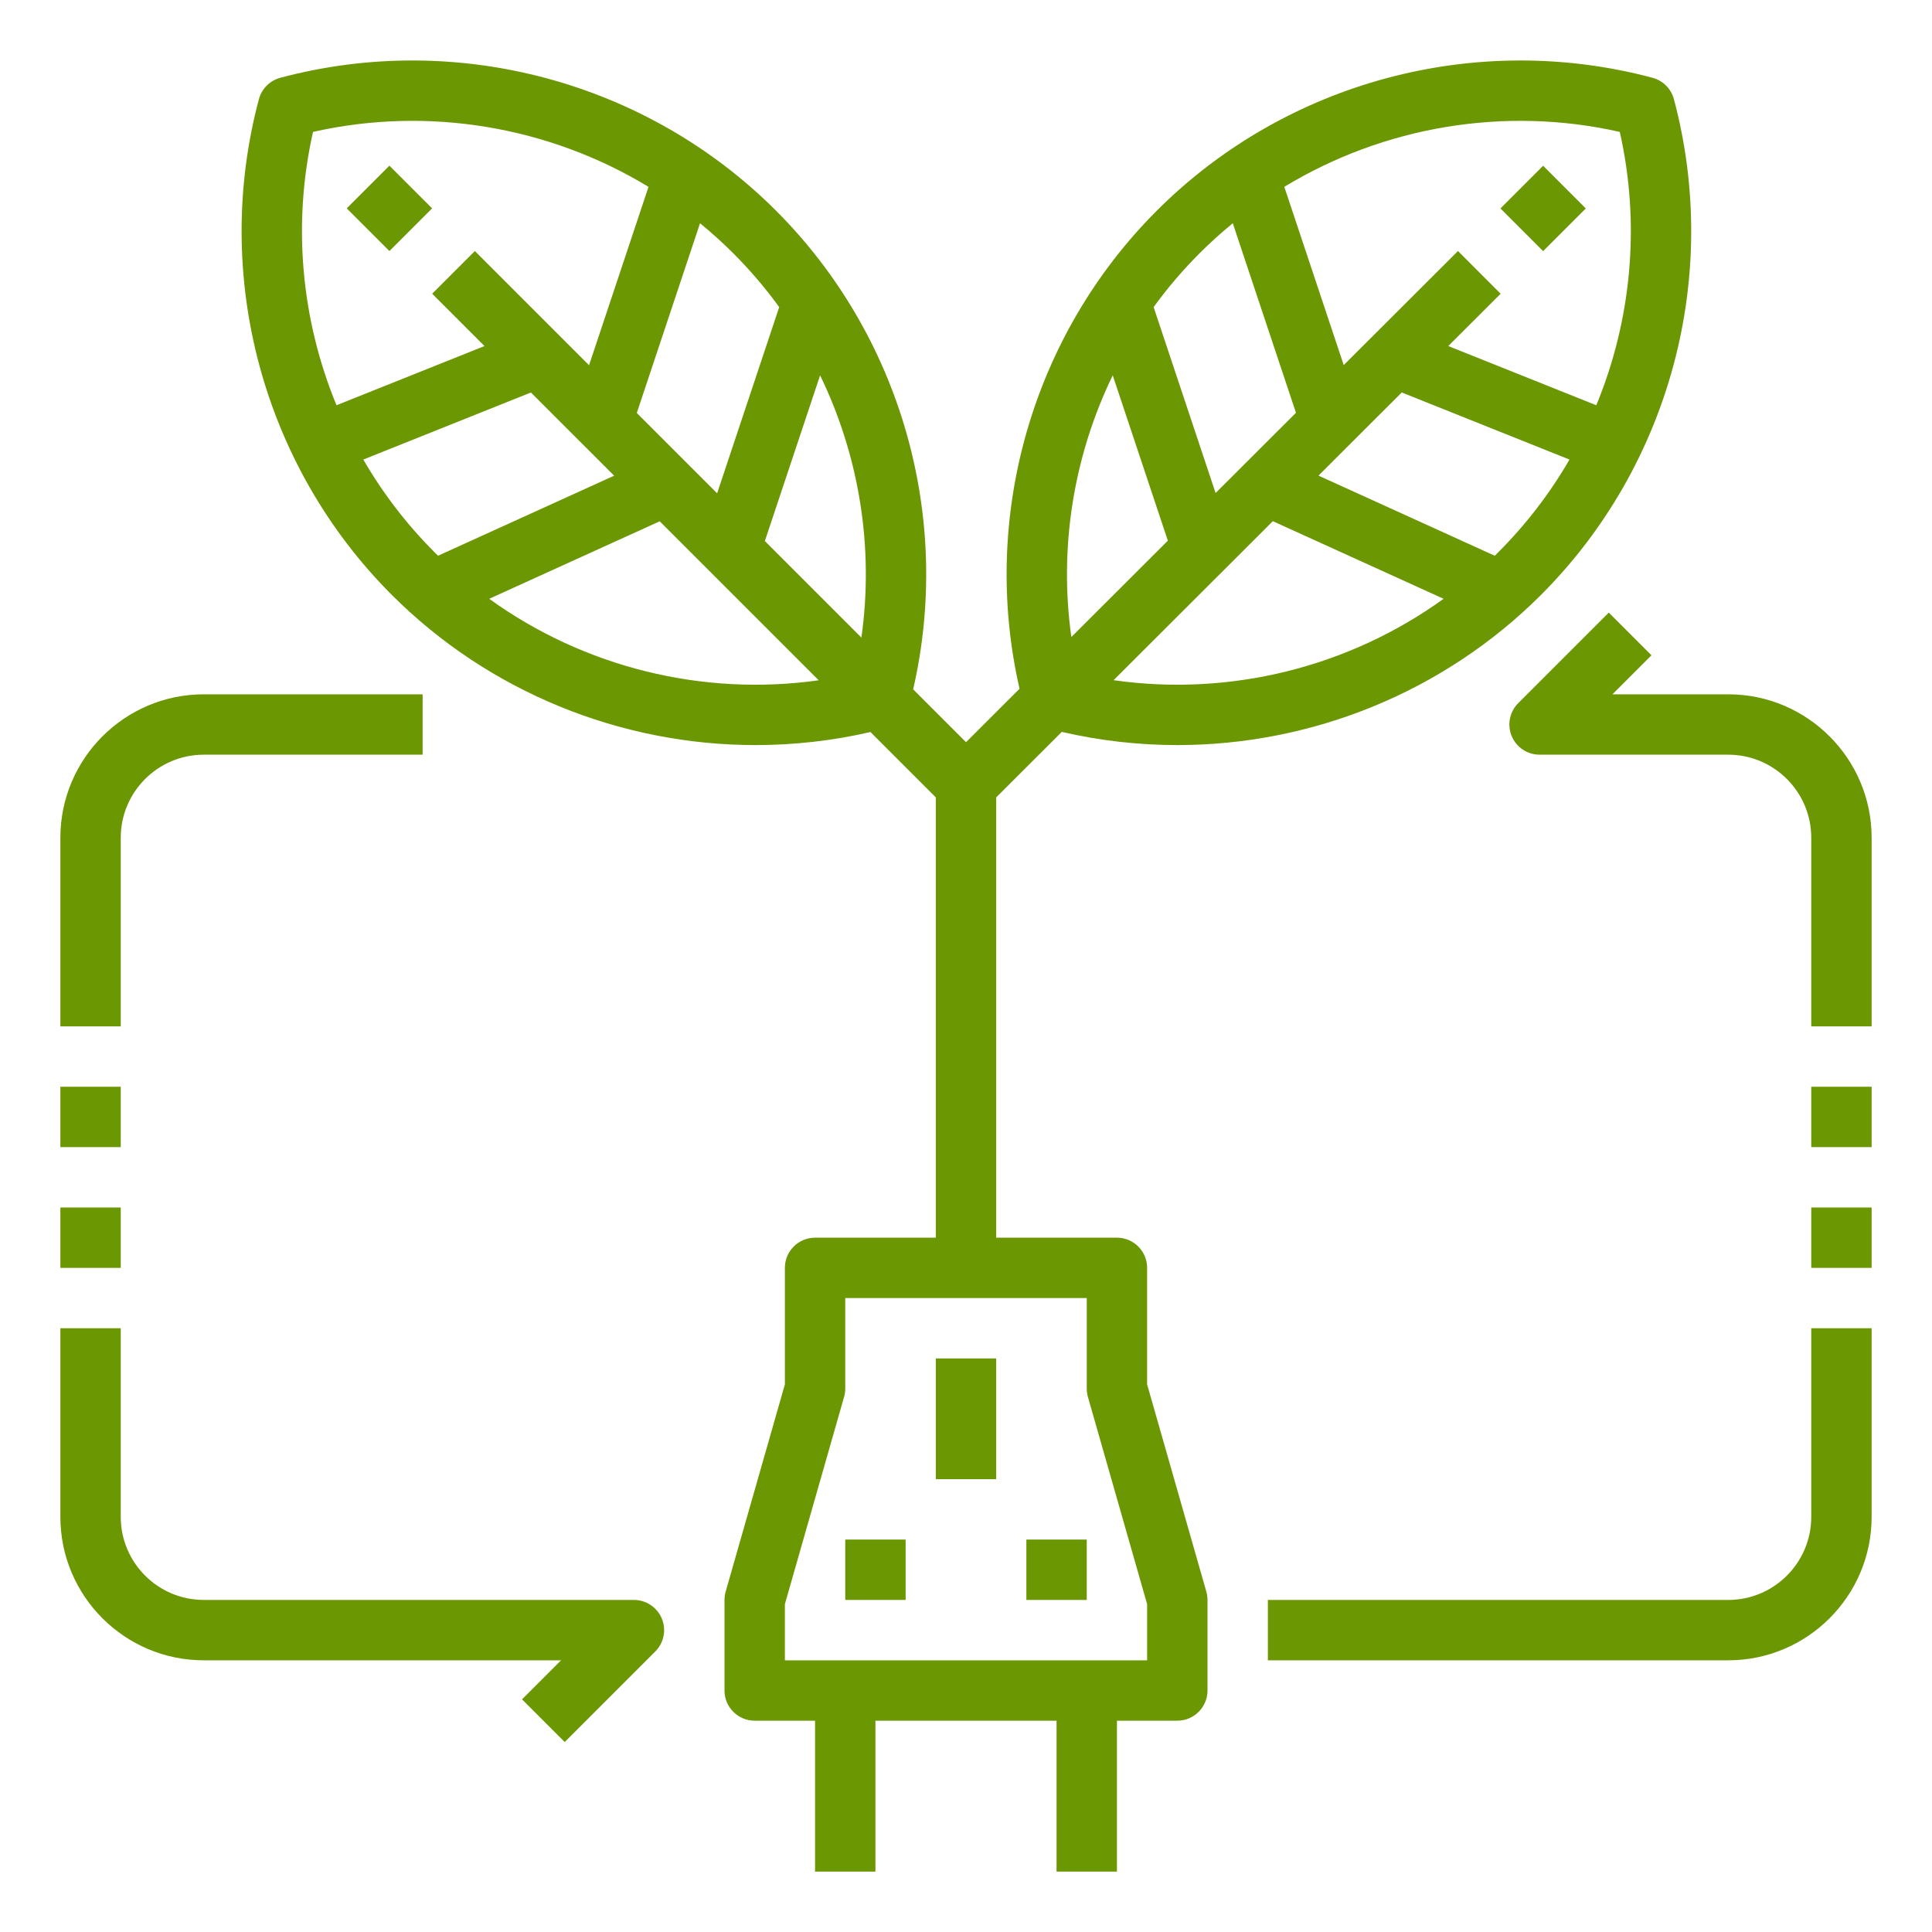 <svg enable-background="new 0 0 512 512" height="300" viewBox="0 0 512 512" width="300" xmlns="http://www.w3.org/2000/svg" version="1.1" xmlns:xlink="http://www.w3.org/1999/xlink" xmlns:svgjs="http://svgjs.dev/svgjs"><g width="100%" height="100%" transform="matrix(1,0,0,1,0,0)"><path d="m95.214 47.214h16v16h-16z" transform="matrix(.707 -.707 .707 .707 -8.812 89.153)" fill="#6b9702" fill-opacity="1" data-original-color="#000000ff" stroke="none" stroke-opacity="1"/><path d="m401.003 47.215h16.001v15.999h-16.001z" transform="matrix(.707 -.707 .707 .707 80.741 305.366)" fill="#6b9702" fill-opacity="1" data-original-color="#000000ff" stroke="none" stroke-opacity="1"/><path d="m32 222c0-12.131 9.869-22 22-22h58v-16h-58c-20.953 0-38 17.047-38 38v50h16z" fill="#6b9702" fill-opacity="1" data-original-color="#000000ff" stroke="none" stroke-opacity="1"/><path d="m16 288h16v16h-16z" fill="#6b9702" fill-opacity="1" data-original-color="#000000ff" stroke="none" stroke-opacity="1"/><path d="m16 320h16v16h-16z" fill="#6b9702" fill-opacity="1" data-original-color="#000000ff" stroke="none" stroke-opacity="1"/><path d="m168 424h-114c-12.131 0-22-9.869-22-22v-50h-16v50c0 20.953 17.047 38 38 38h94.687l-10.344 10.343 11.314 11.313 24-24c2.288-2.288 2.972-5.729 1.733-8.718s-4.155-4.938-7.39-4.938z" fill="#6b9702" fill-opacity="1" data-original-color="#000000ff" stroke="none" stroke-opacity="1"/><path d="m458 184h-30.687l10.344-10.343-11.314-11.313-24 24c-2.288 2.288-2.972 5.729-1.733 8.718s4.155 4.938 7.39 4.938h50c12.131 0 22 9.869 22 22v50h16v-50c0-20.953-17.047-38-38-38z" fill="#6b9702" fill-opacity="1" data-original-color="#000000ff" stroke="none" stroke-opacity="1"/><path d="m480 288h16v16h-16z" fill="#6b9702" fill-opacity="1" data-original-color="#000000ff" stroke="none" stroke-opacity="1"/><path d="m480 320h16v16h-16z" fill="#6b9702" fill-opacity="1" data-original-color="#000000ff" stroke="none" stroke-opacity="1"/><path d="m480 402c0 12.131-9.869 22-22 22h-122v16h122c20.953 0 38-17.047 38-38v-50h-16z" fill="#6b9702" fill-opacity="1" data-original-color="#000000ff" stroke="none" stroke-opacity="1"/><path d="m304 366.879v-30.879c0-4.418-3.582-8-8-8h-32v-116.683l17.386-17.358c10.134 2.348 20.4 3.495 30.609 3.495 35.677 0 70.61-14.019 96.392-39.8 34.223-34.223 47.716-84.562 35.216-131.374-.739-2.766-2.899-4.927-5.665-5.665-46.812-12.501-97.152.992-131.375 35.215-33.085 33.086-46.796 81.237-36.374 126.699l-14.184 14.161-14.01-14.01c10.487-45.508-3.218-93.728-36.34-126.85-34.223-34.222-84.564-47.715-131.376-35.215-2.766.738-4.926 2.899-5.665 5.665-12.5 46.812.994 97.152 35.216 131.374 25.784 25.784 60.713 39.8 96.393 39.8 10.155 0 20.374-1.136 30.458-3.46l17.32 17.32v116.686h-32c-4.418 0-8 3.582-8 8v30.879l-15.692 54.923c-.205.715-.309 1.455-.309 2.198v24c0 4.418 3.582 8 8 8h16v40h16v-40h48v40h16v-40h16c4.418 0 8-3.582 8-8v-24c0-.743-.104-1.483-.308-2.198zm-8.894-186.619 42.209-42.142 45.253 20.569c-25.148 18.155-56.624 25.969-87.462 21.573zm101.966-33.92c-.314.314-.63.625-.947.935l-46.714-21.234 22.072-22.036 44.452 17.781c-5.14 8.871-11.45 17.141-18.863 24.554zm32.191-111.385c5.517 24.47 3.124 49.799-6.227 72.44l-39.23-15.692 13.879-13.857-11.305-11.323-30.28 30.232-15.748-47.241c26.354-15.987 58.305-21.461 88.911-14.559zm-111.386 32.189c2.822-2.822 5.769-5.484 8.826-7.983l16.743 50.228-21.3 21.266-16.424-49.272c3.644-5.018 7.7-9.784 12.155-14.239zm-22.993 32.325 14.607 43.821-25.573 25.533c-3.336-23.821.605-48.008 10.966-69.354zm-66.604 69.497-25.585-25.585 14.638-43.912c10.382 21.388 14.319 45.63 10.947 69.497zm-21.784-87.582-16.45 49.348-21.291-21.291 16.76-50.279c3.056 2.499 6.003 5.161 8.825 7.983 4.455 4.454 8.512 9.22 12.156 14.239zm-123.542-46.429c30.604-6.902 62.557-1.428 88.91 14.558l-15.759 47.278-30.263-30.263-11.314 11.313 13.868 13.868-39.214 15.686c-9.352-22.64-11.745-47.97-6.228-72.44zm13.328 86.831 44.422-17.769 22.049 22.048-46.661 21.209c-.317-.31-.633-.621-.947-.935-7.413-7.412-13.723-15.682-18.863-24.553zm33.366 36.902 45.187-20.539 42.131 42.131c-30.791 4.351-62.209-3.466-87.318-21.592zm174.352 281.312h-96v-14.879l15.692-54.923c.204-.715.308-1.455.308-2.198v-24h64v24c0 .743.104 1.483.308 2.198l15.692 54.923z" fill="#6b9702" fill-opacity="1" data-original-color="#000000ff" stroke="none" stroke-opacity="1"/><path d="m224 408h16v16h-16z" fill="#6b9702" fill-opacity="1" data-original-color="#000000ff" stroke="none" stroke-opacity="1"/><path d="m272 408h16v16h-16z" fill="#6b9702" fill-opacity="1" data-original-color="#000000ff" stroke="none" stroke-opacity="1"/><path d="m248 360h16v32h-16z" fill="#6b9702" fill-opacity="1" data-original-color="#000000ff" stroke="none" stroke-opacity="1"/></g></svg>